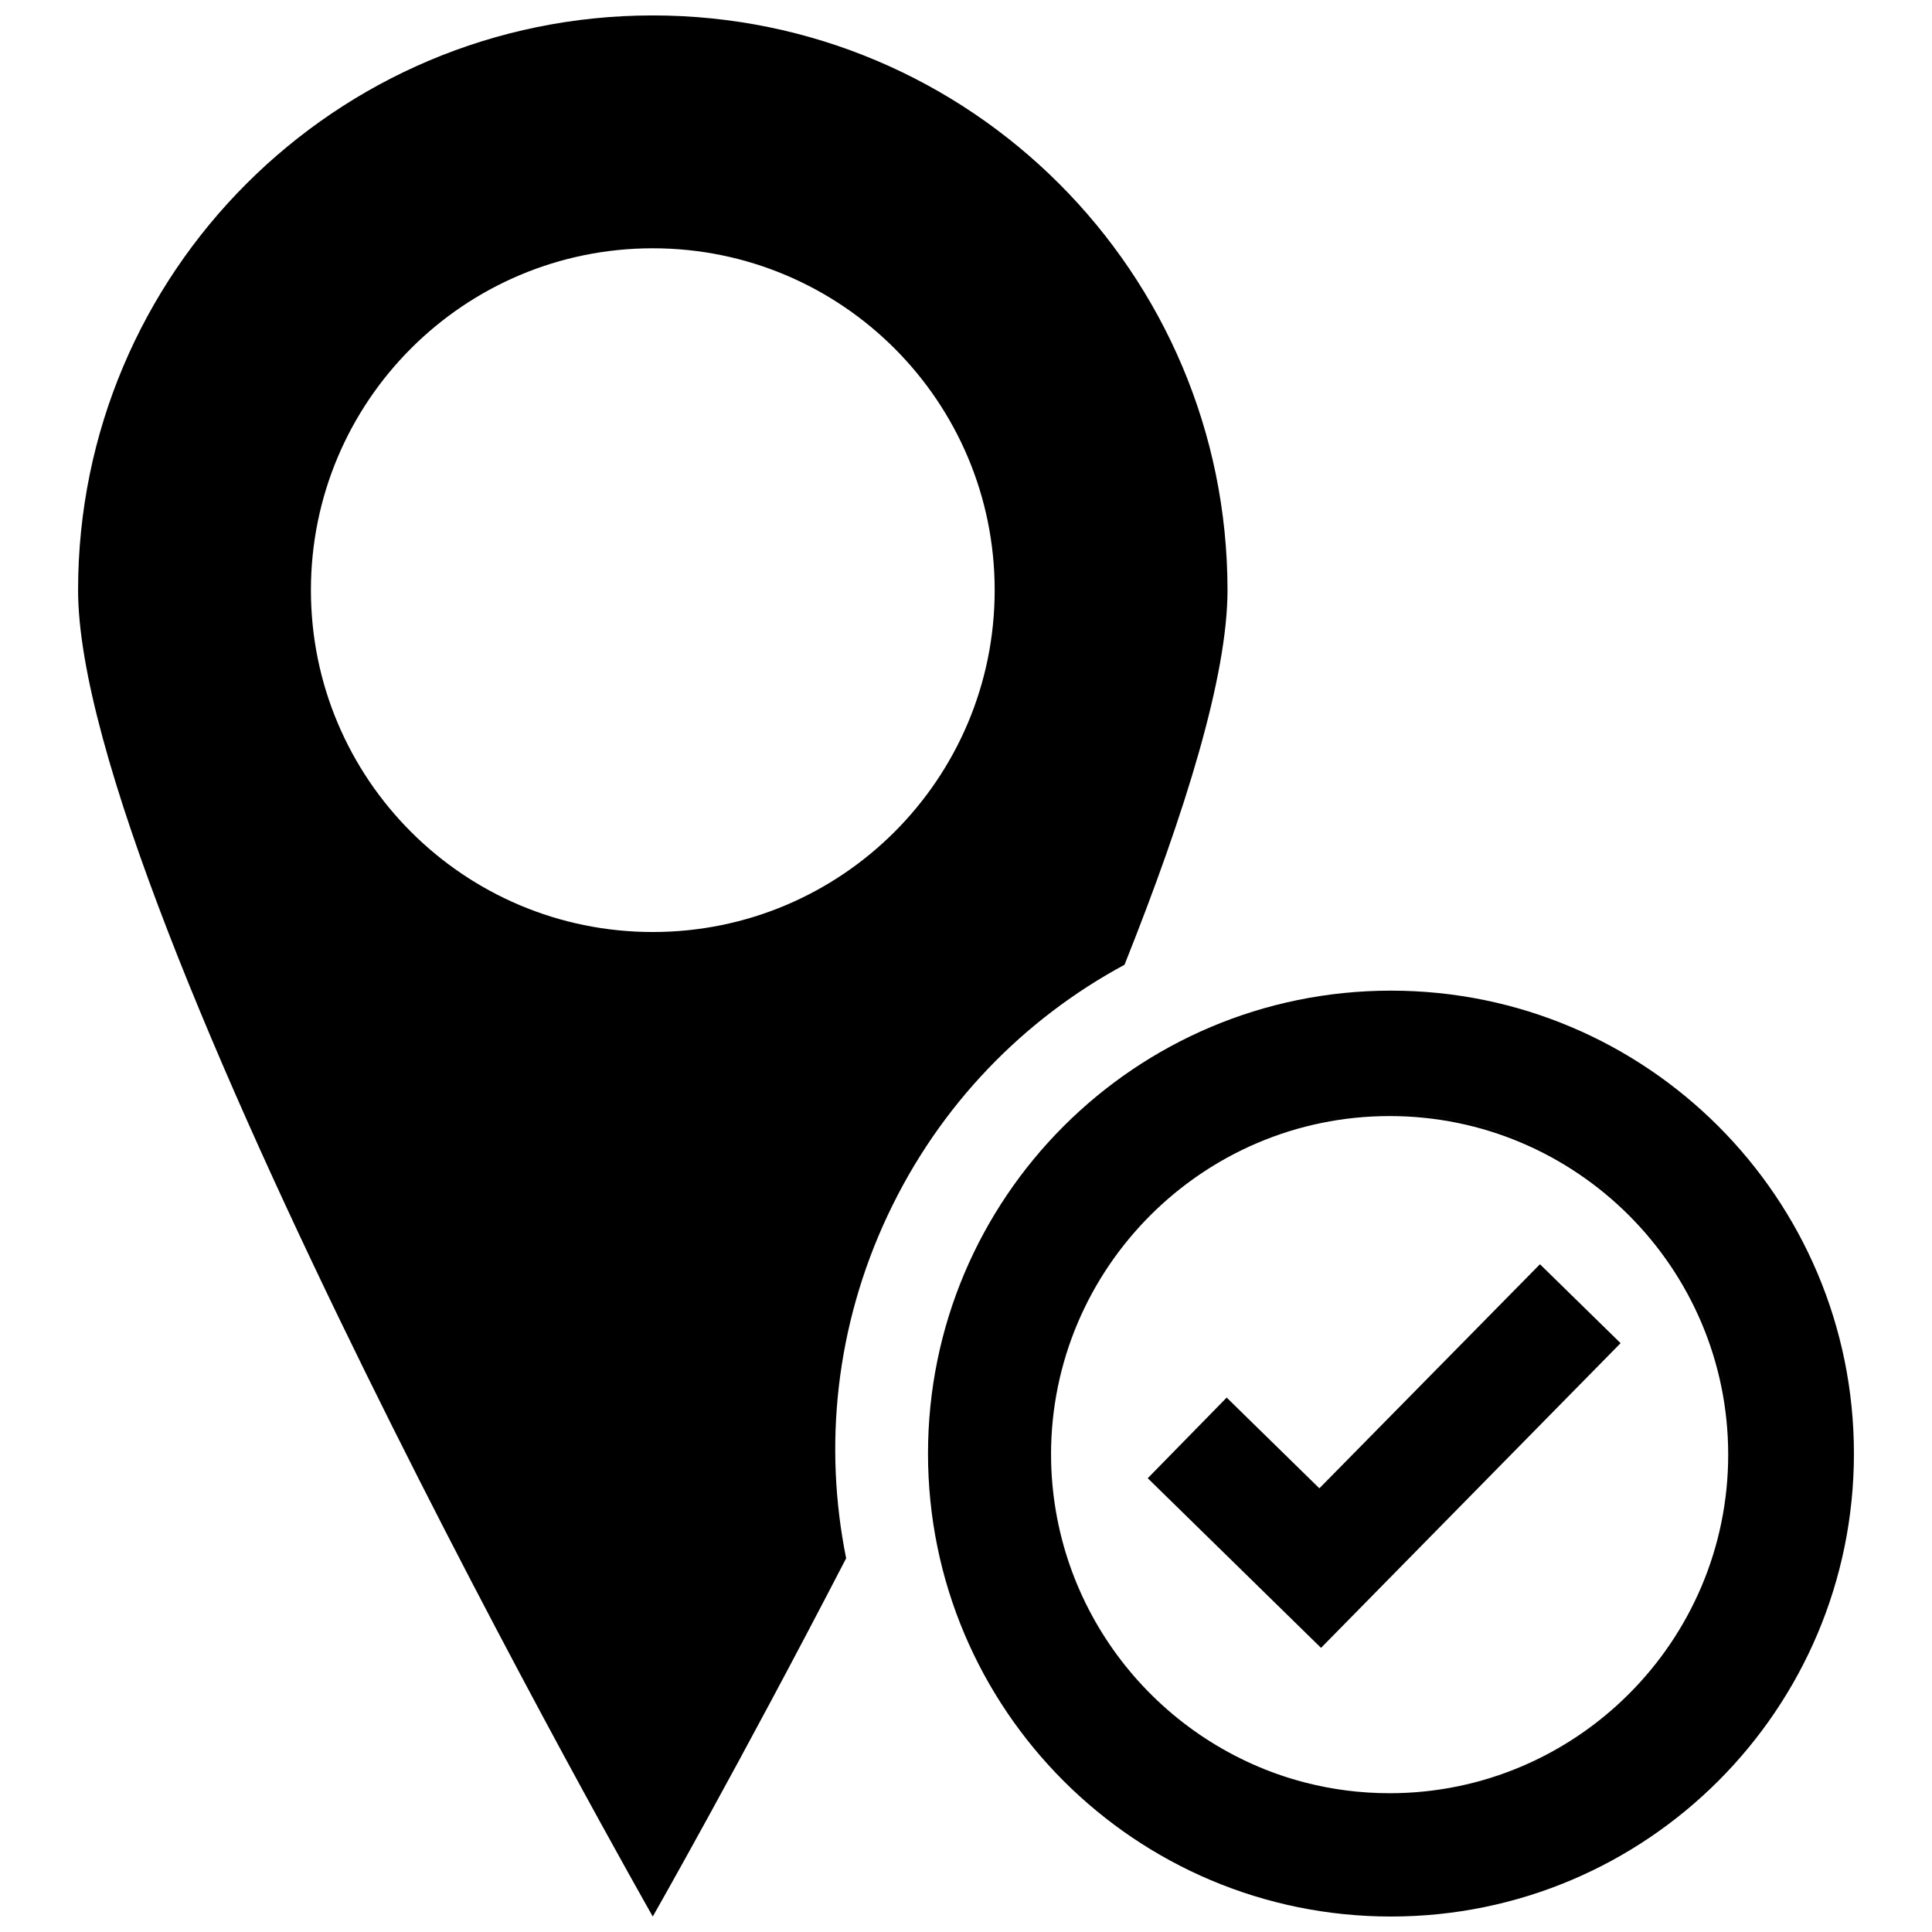 <?xml version="1.0" encoding="UTF-8"?>
<!-- Uploaded to: SVG Repo, www.svgrepo.com, Generator: SVG Repo Mixer Tools -->
<svg width="800px" height="800px" version="1.1" viewBox="144 144 512 512" xmlns="http://www.w3.org/2000/svg">
 <defs>
  <clipPath id="a">
   <path d="m164 148.09h472v503.81h-472z"/>
  </clipPath>
 </defs>
 <g clip-path="url(#a)">
  <path d="m512.62 406.53c-67.758 0-122.69 54.926-122.69 122.69 0 67.766 54.926 122.68 122.69 122.68 67.762 0 122.69-54.926 122.69-122.69 0-67.762-54.93-122.68-122.69-122.68zm0 212.76c-7.844 0-15.445-1.008-22.703-2.887-0.59-0.152-1.18-0.316-1.773-0.484-0.07-0.016-0.125-0.035-0.191-0.051-37.695-10.629-65.406-45.328-65.406-86.375v-0.031c0-0.09-0.004-0.172-0.004-0.258 0-49.746 40.324-90.074 90.074-90.074 49.742 0 90.07 40.328 90.07 90.074 0.004 49.75-40.328 90.086-90.066 90.086zm-24.668-3.418c0.066 0.016 0.121 0.035 0.191 0.051-0.07-0.02-0.125-0.035-0.191-0.051zm114.73-86.66c0 49.746-40.328 90.074-90.07 90.074-7.844 0-15.445-1.008-22.703-2.887 7.148 1.84 14.641 2.82 22.359 2.82 49.473 0 89.723-40.25 89.723-89.723s-40.246-89.727-89.723-89.727c-49.465 0-89.715 40.234-89.727 89.699 0-0.09-0.004-0.172-0.004-0.258 0-49.746 40.324-90.074 90.074-90.074 49.742 0.004 90.07 40.328 90.07 90.074zm-112.77 87.191c-0.59-0.152-1.18-0.316-1.773-0.484 0.59 0.164 1.18 0.332 1.773 0.484zm-1.965-0.531c-37.695-10.629-65.406-45.328-65.406-86.375v-0.031c0.113 41.09 27.727 75.699 65.406 86.406zm-108.71-149.78c13.82-29.426 36.203-52.09 62.773-66.422 16.191-40.535 27.293-76.578 27.293-99.281-0.004-84.109-68.188-152.3-152.31-152.3-84.109 0-152.3 68.188-152.3 152.3 0 84.117 152.3 351.51 152.3 351.51s23.07-40.5 51.246-94.938c-5.981-29.645-2.852-61.387 10.996-90.871zm-152.84-165.7c0-50.035 40.559-90.594 90.594-90.594 50.039 0 90.609 40.566 90.609 90.594 0 50.047-40.566 90.602-90.605 90.602s-90.598-40.555-90.598-90.602zm267.69 280.31-45.922-44.961 20.918-21.367 24.562 24.043 58.461-59.383 21.367 20.918z"/>
 </g>
</svg>